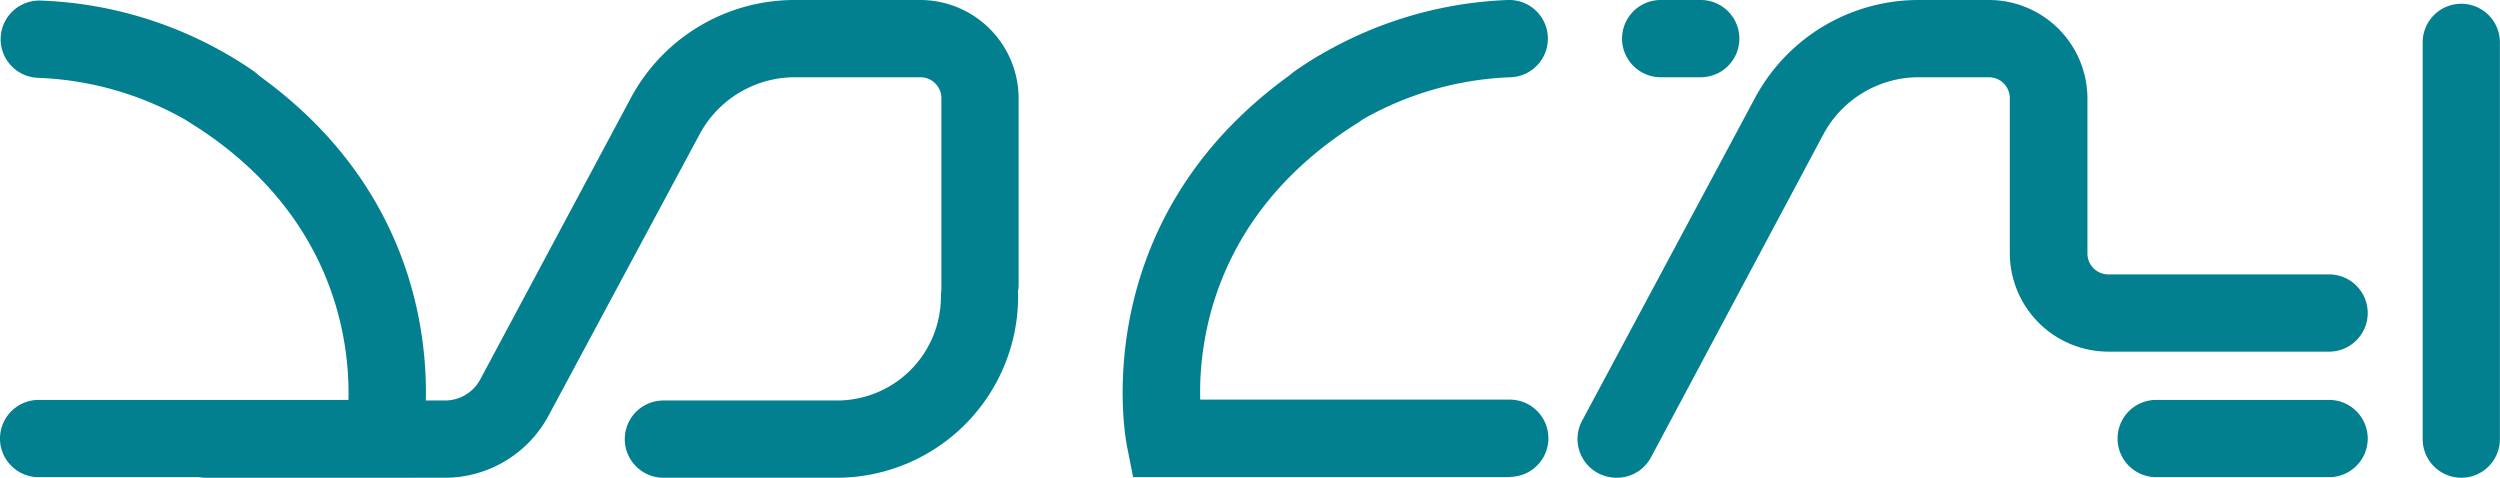 <svg xmlns="http://www.w3.org/2000/svg" viewBox="0 0 258.93 49.48"><defs><style>.cls-1{fill:#028090;}</style></defs><g id="Layer_2" data-name="Layer 2"><g id="Layer_1-2" data-name="Layer 1"><path class="cls-1" d="M176.12,8H172a4,4,0,1,1,0-8h4.15a4,4,0,1,1,0,8Z"/><path class="cls-1" d="M254.92,49.48a4,4,0,0,1-4-4V4.39a4,4,0,1,1,8,0V45.46A4,4,0,0,1,254.92,49.48Z"/><path class="cls-1" d="M167.41,49.48a4.09,4.09,0,0,1-1.9-.48,4,4,0,0,1-1.64-5.44l17.89-33.4A19.22,19.22,0,0,1,198.74,0H206a10.21,10.21,0,0,1,10.2,10.2V26.26a2.16,2.16,0,0,0,2.16,2.16h22.87a4,4,0,0,1,0,8H218.36a10.22,10.22,0,0,1-10.2-10.2V10.2A2.17,2.17,0,0,0,206,8h-7.26a11.21,11.21,0,0,0-9.9,5.93L171,47.36A4,4,0,0,1,167.41,49.48Z"/><path class="cls-1" d="M46.08,49.48H21.39a4,4,0,0,1,0-8H46.08a4.14,4.14,0,0,0,3.67-2.2L65.33,10.16A19.23,19.23,0,0,1,82.31,0h13a10.2,10.2,0,0,1,10.19,10.2V29.47a4,4,0,1,1-8,0V10.2A2.17,2.17,0,0,0,95.29,8h-13A11.21,11.21,0,0,0,72.41,14L56.84,43A12.19,12.19,0,0,1,46.08,49.48Z"/><path class="cls-1" d="M241.23,49.42H223.32a4,4,0,1,1,0-8h17.91a4,4,0,0,1,0,8Z"/><path class="cls-1" d="M23.86,14.6a4.07,4.07,0,0,1-2.27-.7A33.37,33.37,0,0,0,3.92,8.06a4,4,0,1,1,.3-8A41.46,41.46,0,0,1,26.13,7.27a4,4,0,0,1-2.27,7.33Z"/><path class="cls-1" d="M43,49.42H4a4,4,0,1,1,0-8H36.09c.15-6.06-1.41-19.29-16.27-28.63A4,4,0,1,1,24.09,6C48.32,21.19,43.87,45.18,43.67,46.19Z"/><path class="cls-1" d="M136.52,14.6a4,4,0,0,1-2.27-7.33A41.46,41.46,0,0,1,156.17,0a4,4,0,1,1,.29,8,33.4,33.4,0,0,0-17.67,5.84A4.07,4.07,0,0,1,136.52,14.6Z"/><path class="cls-1" d="M156.36,49.42h-39l-.64-3.23c-.2-1-4.65-25,19.58-40.23a4,4,0,1,1,4.27,6.8c-14.85,9.34-16.42,22.56-16.26,28.63h32.06a4,4,0,1,1,0,8Z"/><path class="cls-1" d="M86.71,49.48h-18a4,4,0,0,1,0-8h18A10.75,10.75,0,0,0,97.45,30.7a4,4,0,1,1,8,0A18.8,18.8,0,0,1,86.71,49.48Z"/></g></g></svg>